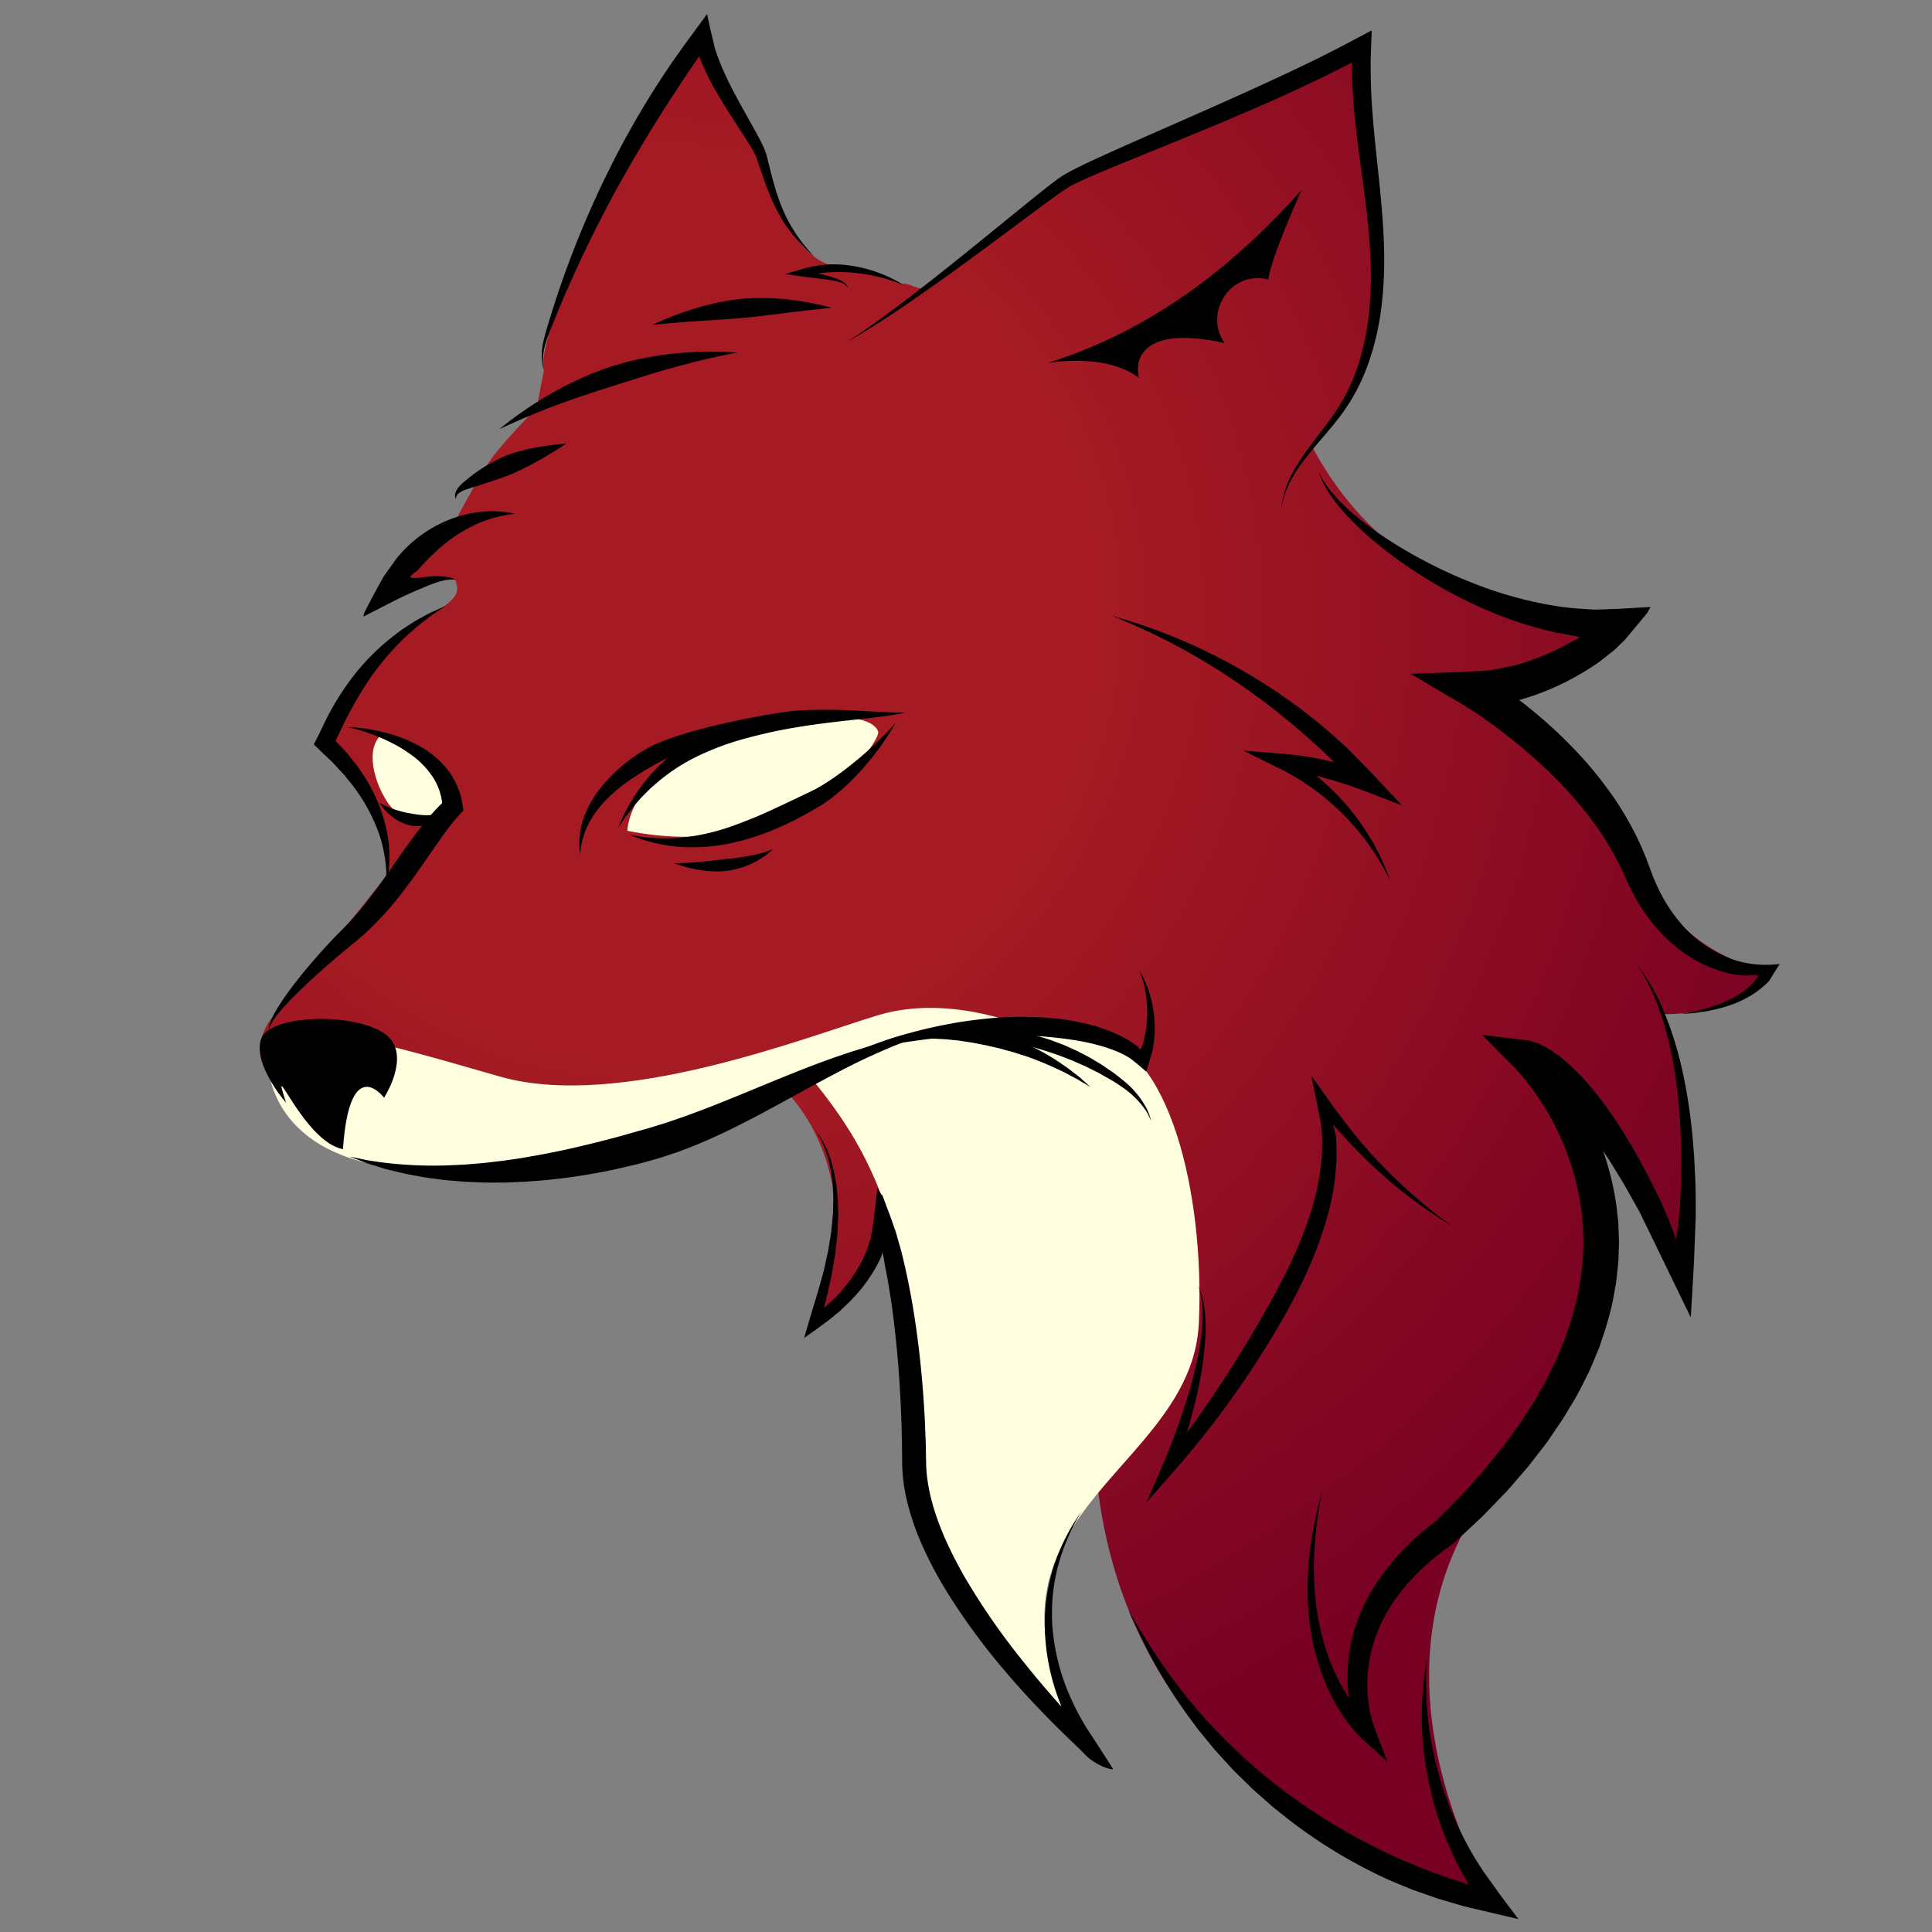 <svg viewBox="0 0 1000 1000" xmlns="http://www.w3.org/2000/svg" xmlns:xlink="http://www.w3.org/1999/xlink"><rect x="0" y="0" width="1000" height="1000" fill="#808080" stroke="none"/><radialGradient id="a" cx="337.94" cy="316.76" gradientUnits="userSpaceOnUse" r="641.33"><stop offset=".36" stop-color="#a61b23"/><stop offset="1" stop-color="#770023"/></radialGradient><path d="m169.18 384.41s26.75 19 31.08 68.53c-11.59 14.87-56.17 69.94-56.17 69.94s-18 16.81-4.54 34.27 70.81 53.2 101.94 52.76c75.2-1.07 164.4-45.92 164.4-45.92s47.33 42.3 16.11 121.54c32.63-31.61 42.73-52.17 42.73-52.17s4.82 137.81 15.3 149.38 74.17 109.12 74.17 109.12-51.81-94.5 12.21-140c2.59 22.51 4.68 179.61 207.59 232.61-14.5-22.25-69.34-129.88 0-216.62s47.19-173.06 47.19-173.06l-30.42-48.27s68 65.27 81.94 115.84c6.77-90-11.95-137.53-11.95-137.53s36.15 2.17 57.24-22.13c-24.87-3.8-53.49-19.25-72.51-58.81s-98.61-93.5-98.61-93.5 31.79 15.81 92.39-27.91c0 0-107.42 6.3-159.59-90.33 15.9-20.54 39-56.63 34.22-104.66s-7.84-103.49-7.84-103.49l-152.35 69.35s-42.46 33.6-73.88 55.23c-3.9 2.69-9-2.73-13.23-1.57-14.78-8.14-33.35-5-45.07-14.08-21.45-16-26.12-52-26.12-52l-34.56-56.93s-48.31 80.32-57 99.11c-27.42 59.34-22.32 68.52-22.32 68.52l-3.74 19.42s-18.14 18.53-24.36 27.61c-5.82 8.49-20.51 35.82-20.51 35.82l-32.3 34.17s32.67-12.77 35.2-8c5.05 12.85-14 13.43-38.26 38.89-11.34 11.9-28.38 44.87-28.38 44.87z" fill="url(#a)"/><path d="m565.46 535.48c40 5.76 58.14 82.93 55.06 149.36-3.67 79.13-129.86 99.43-57.71 218.85-29.08-23.52-54.91-58.59-87.1-127.45 3.06-146.42-30.71-187.54-60.71-224.24 15.07-17.39 133.36-19 150.46-16.52z" fill="#ffffe0"/><path d="m139.08 542.55c3.59-19 57.56-3.23 119.38 14.6s157.91-20.15 196.09-31.69 78.85 7.07 78.85 7.07-43.4-10.89-111.88 24.63-139.36 54.79-213.82 47.66c-64.65-6.2-71.27-48.26-68.62-62.27z" fill="#ffffe0"/><path d="m589.6 502.06.48.85c.3.57.82 1.37 1.34 2.48a56.25 56.25 0 0 1 3.85 9.75 59.67 59.67 0 0 1  2.4 15.65 61.55 61.55 0 0 1 -.56 9.53c0 .42-.12.83-.19 1.24l-.31 1.63c-.25 1.27-.61 2.49-1 3.75s-.71 2.55-1.13 3.87l-.62 2a6.29 6.29 0 0 1 -.68 1.77c-1.28-1.08-2.54-2.24-3.94-3.38s-2.85-2.36-4.35-3.47c-.58-.36-.63-.38-.88-.53l-.63-.37c-.43-.24-.83-.5-1.28-.72l-2.68-1.32a76.09 76.09 0 0 0 -11.73-4c-2-.57-4.12-1-6.18-1.45s-4.17-.8-6.26-1.1c-4.17-.67-8.34-1.13-12.39-1.5a286.35 286.35 0 0 0 -33.67-1c-5.8.18-11.58.48-17.18.94s-11 1-16.1 1.73c-10.17 1.32-19 3-25.2 4.4l-4.19.94-3.12.77-2.64.64 2.5-1 3-1.23 4-1.55a237.52 237.52 0 0 1 24.7-7.78c5-1.32 10.49-2.5 16.14-3.58s11.55-1.91 17.51-2.56a180.82 180.82 0 0 1 35.14-.54 125.8 125.8 0 0 1  13.25 1.82c2.23.4 4.46 1 6.7 1.5s4.46 1.22 6.65 2a74.16 74.16 0 0 1 12.74 5.59l3 1.82c.49.3.95.67 1.42 1l .7.5c.2.15.58.41.45.34.41.42.9.95 1.44 1.62.14.24.17 0 .24-.06l.19-.33a8 8 0 0 0  .38-.75c.13-.27.26-.56.38-.87l.09-.23c0-.07.1-.34.15-.5.11-.37.23-.73.31-1.1a60.36 60.36 0 0 0 1.36-23.65 59.36 59.36 0 0 0 -2.27-10c-.34-1.17-.71-2-.92-2.65z"/><path d="m226.45 398.53 4.4 12.27-4.85 11.48s-6.5 2.32-18.1-.38c-8.22-1.92-22.33-31.38-10.5-41.55 16.6 4.06 25.04 10.22 29.05 18.18z" fill="#ffffe0"/><path d="m324.71 430s .44-35.79 61.9-51.28 67.26-2.17 67.94 0c1.58 5.01-41.86 69.08-129.84 51.28z" fill="#ffffe0"/><path d="m293.17 229.58s-4 2.68-9.55 6a166.16 166.16 0 0 1 -18.94 9.85c-6.3 2.6-14.22 4.93-20.56 7l-2.3.75a19.29 19.29 0 0 0 -1.92.7 9 9 0 0 0 -2.79 1.76 3.51 3.51 0 0 0 -1.05 1.92 4 4 0 0 0  0 .85 4.1 4.1 0 0 1 -.38-.86 4.25 4.25 0 0 1  .14-2.69 10.3 10.3 0 0 1  2.26-3.5 19.3 19.3 0 0 1  1.79-1.68l1.91-1.59a82 82 0 0 1 19.14-11.85c6.54-2.73 14.66-4.41 21.09-5.37s11.16-1.29 11.16-1.29z"/><path d="m381.63 182.44-6.08 1.23c-1.91.34-4.19.9-6.76 1.46s-5.43 1.25-8.47 2-6.28 1.65-9.63 2.49c-1.67.44-3.36 1-5.07 1.44s-3.44.94-5.16 1.49l-5.19 1.56c-1.73.51-3.44 1.1-5.15 1.62-3.43 1-6.75 2.18-10 3.15-12.87 4-28.45 9.12-40.62 14.08-6.09 2.44-11.35 4.74-15.09 6.43l-6 2.74 5.17-4.06c3.28-2.5 8-5.9 13.62-9.5 11.22-7.26 26.49-14.91 39.89-19.11 3.36-1 6.86-2.06 10.48-2.86 1.81-.41 3.62-.86 5.46-1.2l5.51-1c1.83-.34 3.67-.55 5.49-.8s3.6-.49 5.37-.65c3.55-.29 6.94-.65 10.15-.74s6.17-.26 8.84-.21 5 0 7 .11z"/><path d="m430.53 159.3-4.46.47c-1.39.12-3.07.33-5 .53s-4 .44-6.23.7c-9 1-20.24 2.63-29.87 3.52s-21.39 1.4-30.81 2.17c-4.71.37-8.83.74-11.77 1l-4.71.45 4.33-1.95c2.73-1.18 6.59-2.77 11.13-4.36 9.06-3.23 20.91-6.29 30.93-7.18a129.62 129.62 0 0 1 30.93 1.35c2.27.36 4.39.72 6.27 1.12s3.54.71 4.92 1.06z"/><path d="m673.68 98.35c-37.07 41.65-79.68 73.29-131.49 89.58 0 0 29.88-5.68 47.43 7.73-2-6.19-2.2-28.34 44.25-18.1-11-15.56 3-37.87 22.58-32.91 1.55-11.73 17.23-46.3 17.23-46.3z"/><path d="m663.23 263.34.22-1.79c.08-.59.15-1.32.29-2.18l.65-3c .26-1.11.7-2.31 1.1-3.65s1-2.73 1.69-4.24a78.78 78.78 0 0 1 5.46-9.83c2.28-3.51 5-7.22 8-11.17s6.31-8.14 9.51-12.73c.82-1.13 1.57-2.33 2.37-3.53s1.48-2.47 2.23-3.73l1.12-1.9 1-2c .65-1.35 1.42-2.67 2-4.09a105.19 105.19 0 0 0 6.3-18.1 138.54 138.54 0 0 0  3.53-20.24 191.61 191.61 0 0 0  .82-21.68c-.2-14.79-2.05-30.09-4.13-45.62s-4.35-31.35-5.27-47.22q-.35-5.95-.41-11.89v-2.42s0 0 0 0v0h0l-.16.09-1.25.69-.61.33-.3.16-1 .53-10.09 5.02c-26.73 13.13-57 25.66-86.95 37.83l-22.35 9.12c-3.68 1.52-7.34 3.05-10.93 4.61-1.82.76-3.58 1.57-5.34 2.37-.88.4-1.77.79-2.63 1.2l-2.52 1.26-1.26.63c-.42.21-.76.46-1.14.68-.75.46-1.49.89-2.28 1.46-1.56 1.07-3.11 2.12-4.65 3.25-3.09 2.2-6.13 4.46-9.14 6.68l-17.53 13.06c-11.37 8.47-22.06 16.32-31.76 23.24s-18.41 12.91-25.71 17.8-13.29 8.57-17.42 11l-6.42 3.75 6.19-4.11c4-2.7 9.71-6.74 16.76-11.95s15.41-11.63 24.72-19 19.61-15.7 30.6-24.65l17-13.81c2.94-2.35 5.89-4.73 8.95-7.1 1.5-1.2 3.09-2.37 4.68-3.55.76-.59 1.67-1.18 2.56-1.77.44-.28.89-.61 1.33-.86l1.33-.73 2.67-1.45c.89-.47 1.78-.89 2.67-1.34 1.79-.89 3.58-1.79 5.38-2.62 3.6-1.72 7.23-3.38 10.89-5 7.31-3.31 14.69-6.57 22.09-9.83 29.6-13 59.47-26.07 85.83-39l9.93-5 16.94-8.94 1.11-.59c.07-.06.06 0 .05.08v.54.71l-.12 2.88-.19 5.72c0 1.89-.18 3.86-.17 5.77v3.34q0 5.68.21 11.45c.61 15.37 2.48 31 4.1 46.7s3 31.37 2.61 46.63a191.69 191.69 0 0 1 -1.76 22.36 140.89 140.89 0 0 1 -4.63 20.82 108 108 0 0 1 -7.45 18.53c-.69 1.44-1.54 2.78-2.29 4.15l-1.15 2-1.26 1.92c-.85 1.26-1.63 2.55-2.51 3.74s-1.72 2.39-2.61 3.5c-3.51 4.52-7 8.54-10.24 12.32s-6.12 7.28-8.56 10.61a78.68 78.68 0 0 0 -5.91 9.35c-.72 1.45-1.37 2.81-1.91 4.08s-1 2.45-1.3 3.54l-.82 2.89c-.2.84-.3 1.57-.42 2.15z"/><path d="m421.52 132.92-2.24-2c-.74-.65-1.61-1.5-2.62-2.5s-2.14-2.18-3.4-3.53a76.06 76.06 0 0 1 -8-10.54 91 91 0 0 1 -7.57-15.35c-1.17-2.89-2.23-5.93-3.33-9.06l-1.62-4.78-.81-2.44c-.14-.39-.27-.86-.41-1.19l-.43-1a43.39 43.39 0 0 0 -2.35-4.33c-.86-1.48-1.85-3-2.8-4.49l-6-9.28c-4.09-6.33-8.26-12.93-12-20a117.18 117.18 0 0 1 -5.11-10.95l-.57-1.42-.14-.36-.07-.18c0-.07-.05-.13 0-.08s0 .05 0 0l0 0-.11-.18a1.15 1.15 0 0 0 -.15-.19c-.12.19-.25.47-.33.62l-.06.12v.05 0l-.23.34-2.17 3.16-4.1 6-3.9 5.95c-9.34 14.06-19.1 29.94-28.19 46s-17.33 32.5-24.15 47.26c-1.73 3.68-3.27 7.3-4.83 10.73s-2.9 6.79-4.25 9.93-2.5 6.15-3.65 8.93-2.15 5.35-2.93 7.73a33.07 33.07 0 0 0 -2 11.48 21.36 21.36 0 0 0  .34 3.14l.23 1.08-.33-1.05a21.25 21.25 0 0 1 -.66-3.13 33.47 33.47 0 0 1  1-11.93c.58-2.49 1.36-5.2 2.25-8.07s1.82-6 2.87-9.26 2.2-6.72 3.44-10.31 2.55-7.33 4-11.16a508 508 0 0 1 21.34-49.27 458 458 0 0 1  27.31-47.58l4-6c1.38-2 2.82-4 4.25-6.07l2.18-3.08 4.09-5.61 8.66-11.78c.89 3.95 1.63 7.86 2.65 11.76l1.38 5.83c.06.25.12.48.19.7l.1.34.14.39.26.75.46 1.31c1.2 3.49 2.72 7 4.27 10.39 3.16 6.86 6.84 13.54 10.48 20.06l5.42 9.7c.87 1.64 1.76 3.2 2.57 4.87a46.87 46.87 0 0 1 2.3 5.15l.48 1.44c.15.48.22.85.34 1.28l.61 2.48 1.22 4.85c.83 3.16 1.63 6.23 2.52 9.13a91.54 91.54 0 0 0 6 15.42 77.07 77.07 0 0 0  6.8 11c1.1 1.44 2.07 2.74 3 3.81s1.67 2 2.34 2.74z"/><path d="m463.47 374.26-1 1.73c-.63 1.13-1.61 2.73-2.89 4.72a143.52 143.52 0 0 1 -11.45 15.29c-2.52 3-5.34 6-8.45 9a101.25 101.25 0 0 1 -10.23 8.8l-2.87 2-3 1.89-5.82 3.33c-2 1.06-3.91 2.11-5.85 3.12s-3.9 1.93-5.82 2.84a131.7 131.7 0 0 1 -25.82 9.02 96.2 96.2 0 0 1 -26.79 2.43 83.92 83.92 0 0 1 -19.92-3.57 32.36 32.36 0 0 1 -3.18-1.07l-2.34-.87-2-.74 2.08.33 2.45.39c1 .15 2 .37 3.28.44a93.22 93.22 0 0 0 19.51.14 110.65 110.65 0 0 0  24.64-5.55 239.05 239.05 0 0 0  23.91-9.87l11.48-5.4 5.93-2.83 2.77-1.4 2.74-1.54a124.66 124.66 0 0 0 10.46-7c3.33-2.45 6.47-5 9.34-7.39 5.78-4.85 10.5-9.43 13.77-12.77 1.63-1.68 2.91-3 3.75-4z"/><path d="m719.44 455.64-.82-1.61c-.56-1-1.26-2.63-2.39-4.56a121.57 121.57 0 0 0 -10.13-15.47 127.82 127.82 0 0 0 -18.27-19.32 124 124 0 0 0 -26.08-17.15l-18.21-9 20.46 1.64a170.56 170.56 0 0 1 22.24 3.33c5.13 1.19 3.72.79 4.12.82.08 0 0-.1 0-.16a1.06 1.06 0 0 0 -.23-.15h0l-.43-.41-2.12-2-4.28-4.1-4.46-4c-3-2.76-6.1-5.35-9.2-8-1.53-1.37-3.17-2.61-4.76-3.92s-3.17-2.62-4.8-3.88a359.29 359.29 0 0 0 -39-26.66 326.94 326.94 0 0 0 -32.15-16.6c-4.1-1.91-7.45-3.25-9.74-4.21l-3.54-1.48 3.68 1.08c2.38.71 5.87 1.69 10.16 3.18a285.13 285.13 0 0 1 33.9 13.67 301.31 301.31 0 0 1  41.69 24.32c1.74 1.19 3.42 2.48 5.14 3.71s3.44 2.46 5.08 3.79c3.31 2.62 6.65 5.17 9.79 7.91l4.72 4 4.51 4.13 2.22 2 .65.6 1 1 2 2 7.83 8c2.94 3 5.79 6.09 8.75 9.23l8.78 9.42-11.93-4.56-6.07-2.33-3-1.15c-1-.39-1.9-.69-2.85-1-1.87-.68-3.78-1.39-5.5-1.92s-3.56-1.19-5.18-1.63l-4.29-1.2c-.86-.24-1.72-.49-2.59-.71a189.75 189.75 0 0 0 -21-4.36l2.26-7.3a120.84 120.84 0 0 1 26.09 20.13 123.1 123.1 0 0 1  16.94 21.64 114.84 114.84 0 0 1  8.57 16.72c.91 2 1.43 3.72 1.86 4.82z"/><path d="m684.58 770.83-.47 2.47c-.29 1.63-.83 4-1.32 7.18a198.05 198.05 0 0 0 -2.66 27.23 162.63 162.63 0 0 0  .69 19.23 133.84 133.84 0 0 0  4 22 111.43 111.43 0 0 0  9.28 23.15 90.76 90.76 0 0 0  7.19 11.18c1.35 1.8 2.8 3.55 4.32 5.24.76.84 1.54 1.66 2.35 2.45.4.39.8.78 1.21 1.15l.61.54.29.25.24.19-6.69 5.18c-.38-.8-.63-1.39-.9-2.06s-.51-1.3-.76-2c-.48-1.31-.9-2.63-1.31-4a78.76 78.76 0 0 1 -1.92-8.17 80.39 80.39 0 0 1 -1.23-17.18 86 86 0 0 1  8.92-34.86 98.57 98.57 0 0 1  9.78-15.91c1.83-2.56 3.88-4.93 5.91-7.35 1-1.19 2.13-2.31 3.2-3.47l1.62-1.73 1.69-1.65 3.41-3.3 3.56-3.13c2.35-2.14 4.89-4 7.37-6l .47-.37h.05l0 0 0 0 0 0 .57-.58 1.58-1.59 3.16-3.19 6.34-6.4c1.08-1 2.07-2.17 3.08-3.29l3-3.35 6-6.7c2-2.27 3.81-4.65 5.72-7s3.84-4.63 5.65-7l5.28-7.27 2.64-3.62c.88-1.21 1.63-2.5 2.45-3.74l4.82-7.5c.84-1.23 1.51-2.55 2.24-3.83l2.16-3.86c3-5.06 5.34-10.43 7.92-15.63 1.14-2.66 2.16-5.35 3.25-8 .51-1.34 1.13-2.64 1.55-4l1.32-4.06a158.4 158.4 0 0 0 4.45-16.25l1.45-8.16a18.13 18.13 0 0 0  .28-2l .21-2 .43-4.06c.31-2.15.27-4.32.38-6.5s.25-4.37.1-6.57l-.21-6.63-.65-6.67a132.62 132.62 0 0 0 -6.08-26.65 140.24 140.24 0 0 0 -11.79-25.66 137.92 137.92 0 0 0 -7.92-12c-.69-1-1.44-1.92-2.18-2.87s-1.49-1.87-2.25-2.79-1.54-1.8-2.32-2.7-1.64-1.79-2.23-2.39l-16.76-16.91 23.12 2.78c.42 0 .94.13 1.26.2l.73.18c.46.12 1 .25 1.39.39l2.38.78c.71.31 1.38.64 2.07 1a20 20 0 0 1 2 1c1.22.73 2.5 1.44 3.65 2.22l3.34 2.4a17.3 17.3 0 0 1 1.59 1.25l1.52 1.29c1 .87 2.06 1.7 3 2.6 1.84 1.83 3.74 3.63 5.52 5.49l5.07 5.73c1.63 1.94 3.12 4 4.68 5.92l2.3 3 2.12 3.06 4.22 6.11c2.64 4.15 5.18 8.32 7.72 12.47l7 12.64c2.18 4.25 4.27 8.51 6.38 12.72l1.57 3.16c.05.11.16.31.17.35l.08.19.16.38.33.78 1.35 3.2c2.13 4.82 3.22 8 5 12.49l.64 1.65.08.21s.07.21.06.11v-.28l.09-.57.37-2.4c.24-1.67.55-3.47.72-5.41l.63-6.19.11-1.7.13-2.93.25-6c .23-3.94.15-7.81.22-11.62l.05-5.66-.14-5.54a276.37 276.37 0 0 0 -3.46-39.84 178.53 178.53 0 0 0 -7.5-30 106.9 106.9 0 0 0 -8.2-18.26c-1.1-2.05-2.12-3.51-2.76-4.53l-1-1.54 1.09 1.46c.71 1 1.84 2.37 3.08 4.34a106.29 106.29 0 0 1 9.52 17.83 177.73 177.73 0 0 1  9.59 29.93 273.57 273.57 0 0 1  6 40.26l.47 5.63.28 5.75c.16 3.87.46 7.81.46 11.82l.09 6.06v3.15 4.41l-.7 18.23c-.2 6.3-.66 12.84-1 19.61l-.62 10.31-.16 2.63-.08 1.32v.17c0 .06 0-.06-.05-.07l-.12-.25-.25-.51-2-4.1-17.09-35.26-4.64-9.49-1.16-2.41-.58-1.21-.26-.56c-.11-.23-.15-.28-.23-.43l-1.67-3c-2.24-4-4.45-8-6.74-12l-7.25-11.85c-2.58-3.84-5.17-7.71-7.81-11.52l-4.17-5.55-2.13-2.87-2.22-2.64c-1.49-1.74-2.93-3.55-4.47-5.24l-4.7-4.93c-1.61-1.56-3.28-3-4.91-4.55-.83-.73-1.7-1.36-2.54-2l-1.27-1a11.42 11.42 0 0 0 -1.29-.94l-2.6-1.74c-.87-.55-1.73-1-2.59-1.46a9.36 9.36 0 0 0 -1.25-.6l-1.22-.54q-.54-.16-1.06-.35a2.4 2.4 0 0 0 -.35-.08h-.15a2.24 2.24 0 0 0  .37.05l6.36-14.13c1.26 1.19 2.14 2.1 3.14 3.14s1.91 2 2.79 3.07 1.81 2.06 2.67 3.12 1.75 2.09 2.56 3.18a150.82 150.82 0 0 1 9.27 13.25 152.94 152.94 0 0 1  13.93 28.61 145.38 145.38 0 0 1  7.36 30.34l.8 7.64.29 7.6c.16 2.52 0 5-.09 7.53s-.09 5-.43 7.43l-.5 4.63-.25 2.32a22.9 22.9 0 0 1 -.32 2.31l-1.67 9.2a168.07 168.07 0 0 1 -5.15 18.22l-1.51 4.54c-.5 1.51-1.19 2.94-1.78 4.42-1.24 2.93-2.43 5.89-3.74 8.8-2.9 5.66-5.58 11.5-9 16.91l-2.48 4.11c-.83 1.37-1.59 2.78-2.52 4.08l-5.35 7.92c-.91 1.31-1.77 2.67-2.73 3.93l-2.92 3.78-5.84 7.56c-2 2.47-4.13 4.82-6.19 7.22s-4.12 4.82-6.27 7.13l-6.57 6.8-3.28 3.39c-1.09 1.13-2.17 2.27-3.33 3.31l-6.84 6.39-3.41 3.18-1.7 1.59-1.08 1-1.33 1c-2.32 1.73-4.74 3.35-6.94 5.2l-3.36 2.7-3.2 2.84-1.59 1.42-1.55 1.46c-1 1-2 2-3 3-1.89 2.07-3.83 4.09-5.54 6.27a87.29 87.29 0 0 0 -9.24 13.52 75.53 75.53 0 0 0 -9.22 29.84 71.17 71.17 0 0 0  .24 15.12 70.24 70.24 0 0 0  1.27 7.27c.29 1.18.59 2.35.93 3.49.17.57.35 1.13.54 1.68s.4 1.13.54 1.49l6.59 17.26-13.28-12.08-.46-.41-.37-.35-.72-.72c-.47-.48-.92-1-1.36-1.45-.88-1-1.71-2-2.51-2.94q-2.39-3-4.44-6.06a97.1 97.1 0 0 1 -7.06-12.53 116.06 116.06 0 0 1 -8.31-25 136.23 136.23 0 0 1 -2.72-23 162.35 162.35 0 0 1  .61-19.65 193.16 193.16 0 0 1  4.62-27.22c.73-3.11 1.45-5.47 1.86-7.08z"/><path d="m870.3 524.83 3-.58c1-.2 2.23-.41 3.69-.71l5-1.26c1-.22 1.92-.59 3-.91s2.13-.65 3.26-1.07l3.49-1.36c1.22-.45 2.42-1.1 3.69-1.67.63-.3 1.29-.59 1.91-1l1.64-.93a16.53 16.53 0 0 0 1.6-1l1.58-1a32.5 32.5 0 0 0 5.61-5 20.27 20.27 0 0 0  1.84-2.61c.14-.25.29-.5.41-.77l.09-.2v-.1s-.09 0-.13 0l-.58.06c-.78.07-1.56.12-2.34.15a45.9 45.9 0 0 1 -6.59-.19c-1.1-.09-2.18-.23-3.21-.39-.53-.07-1-.17-1.54-.27l-.58-.13c-.22-.05-.44-.09-.66-.16l-1.31-.36a68.37 68.37 0 0 1 -21-9.76 71.59 71.59 0 0 1 -9.7-7.94 91 91 0 0 1 -15.92-20.89c-1.14-1.95-2.1-4-3.17-6l-2.81-6.14c-1.69-3.74-3.49-7.48-5.56-11.12-8.14-14.64-19.24-28.22-31.56-40.37-6.17-6.07-12.65-11.8-19.29-17.16-1.66-1.33-3.32-2.66-5-3.95-.84-.64-1.67-1.3-2.52-1.92l-1.26-.95-1.26-.95-1.32-1-5.32-3.8-5.48-3.66-6-3.76-6.45-3.78-19.43-11.44 27.35-1 13.3-.77 10.59-2.01.66-.13h.16.08.15l.61-.17 1.23-.35 2.47-.69c1.65-.47 3.27-1.07 4.92-1.6 3.27-1.15 6.54-2.41 9.76-3.84 1.63-.66 3.2-1.48 4.8-2.23s3.14-1.6 4.71-2.43c.78-.42 1.57-.82 2.32-1.28l.57-.34.24-.14h0 .11c.19-.06.4-.16.63-.26a11.45 11.45 0 0 0 1.64-.93 10.47 10.47 0 0 0  1-.74l.13-.11s.1-.08.05-.07h-.14l-.31-.05c-.34-.05-.74-.14-1.23-.24l-.78-.17-1.28-.26c-.58-.11-.55-.12-2.42-.46l-4.33-.79c-1.44-.26-2.84-.62-4.26-.93s-2.83-.61-4.21-1a203.32 203.32 0 0 1 -31.41-11 243.22 243.22 0 0 1 -49.4-29.33c-13.18-10.2-22.84-20.18-28.37-28a51.25 51.25 0 0 1 -5.53-9.59c-.13-.29-.26-.56-.36-.82l-.25-.75-.38-1.16-.31-.94.42.9.51 1.1.32.7c.13.25.29.5.45.77a51.35 51.35 0 0 0 6.41 8.78c6.17 7.07 16.57 15.81 30.29 24.49a251.16 251.16 0 0 0 50.08 24.12 204 204 0 0 0  30.32 7.94c1.31.28 2.63.44 3.95.66s2.64.44 4 .59c2.89.3 4.4.61 10 .91l3.56.23 1.79.12h.46.54 1.08l8.74-.3 2.21-.08 2.37-.14 4.77-.27 9.44-.56-1.19 2.11-.63 1.08a1.92 1.92 0 0 1 -.2.3l-.32.35-.69.84-5.33 6.43c-1.73 2.07-3.4 4.06-5.18 6.13l-3.27 3.16a33 33 0 0 1 -3.53 3.16l-4 3.14-2 1.57-2.25 1.57-3.87 2.49c-.84.57-1.71 1.07-2.58 1.58-1.74 1-3.46 2.08-5.24 3s-3.53 1.92-5.35 2.75c-3.59 1.76-7.26 3.34-11 4.77-1.88.67-3.72 1.41-5.62 2l-5.29 1.64-.44.17a.07.07 0 0 0 0 .05s0 0 .07.05h.05a0 0 0 0 0 0 0h0 .05l1.34 1c .9.68 1.77 1.4 2.66 2.1 1.78 1.41 3.53 2.86 5.27 4.33a241.36 241.36 0 0 1 20.14 19 206.37 206.37 0 0 1  17.84 21.72 162.6 162.6 0 0 1  14.22 24.25c2 4.17 3.75 8.45 5.32 12.74l2.16 5.79c.82 1.84 1.54 3.73 2.41 5.51a82.2 82.2 0 0 0 12.39 19.34 62.64 62.64 0 0 0  25.29 17.84l1.13.43c.19.08.38.13.57.2l.65.21a34.34 34.34 0 0 0 3.37.93l1.68.4c.55.14 1.17.2 1.74.3l1.73.27a55.29 55.29 0 0 0 14.72.09s-4.85 7.7-5.5 8.83a47.08 47.08 0 0 1 -9.56 7.6l-2.55 1.41-1.23.67-1.25.58-2.43 1.07c-.69.32-1.4.55-2.09.8-1.39.46-2.68 1-4 1.34l-3.72 1c-1.19.3-2.34.5-3.43.74s-2.11.47-3.09.6l-5.18.72c-1.5.14-2.76.21-3.77.3z"/><path d="m478.77 535.48-3.69 1.27-4.36 1.49c-1.7.59-3.62 1.4-5.76 2.22a338.11 338.11 0 0 0 -33.47 15.69c-13.23 6.91-28 15.39-43.57 23.48-7.8 4-15.81 8-24 11.44-4 1.79-8.2 3.35-12.29 4.89-2 .79-4.14 1.41-6.18 2.1s-4.11 1.37-6.11 1.91c-4 1.15-8.14 2.3-12.38 3.3s-8.58 2-13 2.9c-8.82 1.71-17.88 3.22-27 4.17-4.53.56-9.09.86-13.6 1.2-2.25.2-4.51.22-6.74.33s-4.45.22-6.66.21c-4.42 0-8.74.1-13-.15l-6.26-.26c-2.06-.14-4.09-.33-6.08-.5s-3.95-.29-5.86-.56l-5.63-.75c-3.67-.42-7.15-1.18-10.44-1.76s-6.35-1.4-9.2-2.07c-1.42-.36-2.79-.66-4.09-1l-3.7-1.14c-2.34-.75-4.46-1.33-6.27-2l-4.6-1.75-3.85-1.48 4.05.81 4.78 1c1.87.36 4.05.6 6.44 1a212.08 212.08 0 0 0 38.57 1.59l5.88-.28 6-.5c4.07-.26 8.22-.87 12.43-1.32 2.11-.23 4.22-.6 6.35-.9s4.27-.57 6.41-1c4.28-.76 8.61-1.45 12.91-2.37 8.63-1.65 17.22-3.73 25.6-5.8 4.18-1.11 8.32-2.13 12.36-3.29s8-2.25 11.87-3.35c2-.52 3.82-1.16 5.75-1.75s3.87-1.14 5.81-1.83c3.88-1.34 7.84-2.64 11.8-4.15 7.94-2.88 16-6.14 24-9.4 16-6.57 31.8-13.27 46.09-18.4l5.26-1.88 5.11-1.7c3.31-1.14 6.55-2.07 9.59-3s5.94-1.64 8.63-2.33l3.88-1 3.59-.75c2.28-.46 4.31-.93 6.11-1.23l4.59-.71z"/><path d="m235.57 300-.74-.06a6.78 6.78 0 0 0 -.89 0 9.81 9.81 0 0 0 -1.2.05 31.12 31.12 0 0 0 -7.3 1.67c-1.49.49-3.09 1.12-4.79 1.82q-1.27.53-2.6 1.13c-1.33.53-2.79 1.14-4.34 1.82-3.12 1.37-6.62 3-11 5.24l-14.65 7.51.19-.7.14-.59.11-.52a1.14 1.14 0 0 1  .06-.25l.25-.5 2.13-4.14 2.32-4.4 2.38-4.37 2.49-4.49a23.06 23.06 0 0 1 1.55-2.35l1.69-2.39 3.41-4.77c.29-.4.55-.79.87-1.19l.73-.83 1.07-1.19a66.3 66.3 0 0 1 17.09-13.71 65 65 0 0 1  20.06-7.25 55.07 55.07 0 0 1  15.89-.63 36.56 36.56 0 0 1  4.52.69l1.6.32-1.62.21a41.69 41.69 0 0 0 -4.41.7 62.42 62.42 0 0 0 -14.17 4.59 77.19 77.19 0 0 0 -16.12 10 110.75 110.75 0 0 0 -13.66 13.26l-.94 1-.27.29h-.11a1.71 1.71 0 0 0 -.58.29 9 9 0 0 0 -1.24 1c-.27.25-.57.55-.91.9l-.13.13v.05.08a.58.58 0 0 0 0 .16c0 .43.78.61 2.57.58.45 0 .93 0 1.51-.05 1-.16 2-.3 3-.42 1.94-.23 3.76-.38 5.44-.42a29.3 29.3 0 0 1 8 .7 9.92 9.92 0 0 1  1.21.36 6.75 6.75 0 0 1  .86.33z"/><path d="m620 665.17.79 1.8c.12.3.29.62.42 1l .41 1.24.48 1.46.41 1.7c1.2 4.8 1.86 12 1.3 20.89a185.1 185.1 0 0 1 -4.81 30.86 318.38 318.38 0 0 1 -11.11 36.88l-5.65-3.4c9.68-12.37 19.6-26.08 29-40.25s18.19-28.81 26-42.82c8.35-15 16.64-31.67 21.89-49.28a124 124 0 0 0 5-26.7c.16-2.23.15-4.44.24-6.65a15.19 15.19 0 0 0 0-1.65l-.11-2.19c-.06-1-.09-1.91-.16-2.89l-.36-3.05c-.07-.52-.09-1-.2-1.54l-.34-1.73-.68-3.42-1.31-6.65-.32-1.62-.31-1.48-.61-2.91-1.19-5.65.85.92 1.29 1.82 2.54 3.57 5 7c3.31 4.7 6.38 8.64 9.32 12.51l3.15 3.94c.94 1.18 1.91 2.31 2.85 3.45s1.89 2.25 2.84 3.33 1.87 2.17 2.83 3.21a259.22 259.22 0 0 0 21.23 21c6.38 5.62 11.78 9.89 15.58 12.74 1.88 1.45 3.4 2.5 4.4 3.25l1.54 1.12-1.62-1c-1.06-.67-2.66-1.59-4.65-2.9-4-2.55-9.75-6.41-16.57-11.61a246 246 0 0 1 -22.87-19.82c-1-1-2-2-3.07-3.08s-2.08-2.1-3.1-3.2-2.09-2.19-3.11-3.33l-1.55-1.72-.78-.87-.29-.32-.18-.19c-1-1.07-1.89-2-2.66-2.9-.39-.43-.75-.83-1.08-1.22l-.47-.55-.22-.26.15.56c.26 1 .55 1.9.74 2.75s.36 1.63.49 2.33l.16 1v .13.06.15l.08.89a17.36 17.36 0 0 1  .11 1.78c0 2.37.15 4.77.09 7.17a125.81 125.81 0 0 1 -4.2 28.72c-4.91 18.84-13.2 36.39-21.75 51.74a469.24 469.24 0 0 1 -27.26 43.06 495.26 495.26 0 0 1 -31.22 39.45l-13.95 15.88 8.3-19.28a347.65 347.65 0 0 0 13-35.45 192.31 192.31 0 0 0  6.87-29.92c1.19-8.64 1.1-15.75.32-20.56l-.27-1.7-.35-1.47-.3-1.27c-.1-.38-.24-.72-.33-1z"/><path d="m138.07 533.8c12.45-9.47 50.57-8.28 62.54 2.45s-1.82 31.93-1.82 31.93-17.79-23.87-21.28 26.61c-20.38-3.67-38.43-51.86-29.44-24-12.51-14.79-17.75-31.1-10-36.99z"/><path d="m595.84 580.3-.72-1.71c-.26-.54-.59-1.2-1-2s-.91-1.59-1.54-2.48a46.8 46.8 0 0 0 -12.52-11.95c-1.44-1-3-2-4.57-2.95s-3.31-1.86-5-2.83c-.86-.47-1.7-1-2.58-1.43l-2.69-1.33c-1.8-.89-3.59-1.83-5.48-2.61l-2.8-1.23c-.93-.41-1.86-.84-2.82-1.19l-5.68-2.21-5.68-1.94c-1.87-.65-3.76-1.13-5.58-1.71a180.93 180.93 0 0 0 -23.87-5.3 154.65 154.65 0 0 0 -24.07-1.63h-2.73-1.33l-1.3.08-4.93.3c-3.11.24-5.86.62-8.17.85l-7.31 1.17 7.12-2.11c2.27-.51 5-1.23 8.1-1.83l4.94-.86 1.31-.22 1.35-.16 2.77-.32a130.36 130.36 0 0 1 24.83-.46 126.64 126.64 0 0 1  25 4.55c1.9.6 3.87 1.12 5.81 1.85l5.86 2.21 5.8 2.59c1 .42 1.91.92 2.86 1.41l2.82 1.47c1.89.94 3.68 2.06 5.46 3.13l2.65 1.6c.87.55 1.69 1.14 2.53 1.71 1.65 1.16 3.31 2.22 4.85 3.4s3 2.34 4.41 3.53a46 46 0 0 1 11.46 13.89c.52 1 .89 1.92 1.22 2.73s.54 1.53.72 2.1z"/><path d="m564.37 562.62-4.75-2.81c-.75-.43-1.53-1-2.45-1.43l-2.92-1.55-3.25-1.75-3.65-1.72a163.28 163.28 0 0 0 -16.87-6.86l-4.57-1.43c-.76-.23-1.51-.51-2.28-.71l-2.3-.61c-1.53-.4-3-.85-4.52-1.23l-4.44-1c-.73-.17-1.45-.36-2.2-.52l-2.27-.43-4.65-.92c-3.17-.42-6.4-1.07-9.67-1.31l-2.44-.26c-.81-.1-1.62-.18-2.43-.2l-4.81-.26c-.79-.06-1.58-.07-2.36-.06h-5.7l-1.09.06a137 137 0 0 0 -14.46 1.34l-5.75 1 5.49-2a108 108 0 0 1 14.33-3.77l1.11-.23 1.14-.16 2.32-.33 2.39-.33c.8-.12 1.62-.22 2.44-.26l5-.34c.85-.07 1.7-.08 2.56-.07h2.58c3.45-.08 6.9.31 10.28.57 1.68.21 3.34.49 5 .74l2.42.4c.79.16 1.57.36 2.34.53l4.68 1.16c1.57.45 3.13 1 4.72 1.52l2.37.8c.79.28 1.56.62 2.34.93l4.64 1.94a113.73 113.73 0 0 1 16.43 9.33l3.39 2.34 3 2.32 2.59 1.95c.82.63 1.51 1.31 2.17 1.88z"/><path d="m400.07 439.5-1.91 1.68-1 .86a9.74 9.74 0 0 1 -1.23.94c-.91.61-1.93 1.3-3.05 2s-2.42 1.28-3.74 2a18.46 18.46 0 0 1 -2.06.89l-2.15.82a42.83 42.83 0 0 1 -8.87 2.07 43.86 43.86 0 0 1 -4.5.27c-1.55 0-3.13-.08-4.69-.16a68 68 0 0 1 -8.86-1.36 59.09 59.09 0 0 1 -9.07-2.7s4 0 9.31-.37c2.65-.16 5.61-.48 8.56-.76l8.54-1a135.92 135.92 0 0 0 16.36-2.47l3.35-.92a10.07 10.07 0 0 0 1.42-.46l1.21-.44z"/><path d="m439.36 149.58-.31-.5a3.17 3.17 0 0 0 -.41-.57 4.5 4.5 0 0 0 -.65-.68 7.64 7.64 0 0 0 -2.12-1.34 18.72 18.72 0 0 0 -3.16-1c-2.39-.53-5.28-.87-8.42-1.26s-6.53-.79-10-1.28l-7.78-1.1 7.62-2.26a58.26 58.26 0 0 1 13.45-2.6c8.89-.77 19.58 1.26 27.37 4.27a73.14 73.14 0 0 1 9.44 4.3c2.26 1.24 3.52 2.12 3.52 2.12s-1.39-.66-3.78-1.54a87.73 87.73 0 0 0 -9.77-2.93 86.76 86.76 0 0 0 -26.49-2.16 83.78 83.78 0 0 0 -12.8 1.87l-.16-3.36c3.36.76 6.68 1.52 9.77 2.28a76.25 76.25 0 0 1 8.35 2.41 18.7 18.7 0 0 1  3.16 1.5 8 8 0 0 1  2 1.78 4.7 4.7 0 0 1  .55.81 3.23 3.23 0 0 1  .32.64z"/><path d="m564.34 897.36a124.7 124.7 0 0 1 -10-18.21 110.51 110.51 0 0 1 -9.73-38.92 102.93 102.93 0 0 1  .6-17.21c.41-2.65.72-5.23 1.3-7.64.27-1.21.49-2.41.78-3.56l.93-3.35a108.91 108.91 0 0 1 7.93-19.74c1.17-2.2 2.17-3.85 2.8-5l1-1.72-1.1 1.65c-.71 1.09-1.82 2.67-3.15 4.8a107.79 107.79 0 0 0 -9.3 19.41l-1.16 3.36c-.37 1.16-.67 2.36-1 3.59-.75 2.44-1.23 5.05-1.81 7.76a104.63 104.63 0 0 0 -1.67 17.75 113.62 113.62 0 0 0  7.94 41.18c.23.64.49 1.27.75 1.9-7.13-7.94-14.14-16.2-20.89-24.73a355.44 355.44 0 0 1 -29-42c-8.36-14.51-15.25-29.62-18.44-44.56-.57-2.7-1-5.44-1.33-8.19-.16-1.38-.26-2.76-.34-4.14s-.08-2.71-.12-4.31l-.19-9.29-.37-9.4c-.59-12.59-1.6-25.41-3.12-38.23s-3.5-25.63-6.2-38.18l-1-4.69-1.25-5.22c-.63-2.75-1.4-5.31-2.13-7.87l-1.09-3.82-.27-.95-.3-.85-.59-1.7c-.79-2.24-1.55-4.52-2.34-6.65l-2.48-6.52-1.23-3.33c0-.06-.06-.16-.07-.18l0 0h-.06l-.11-.07-.22-.13s-.06 0-.12-.1l-.24-.38-.47-.75c-.16-.26-.29-.45-.48-.77l-.83-1.7-.89 7.82-.85 7.11-.21 1.76-.11.88-.05.43-.06.3-.42 2.58-.84 5.11a4.72 4.72 0 0 1 -.27 1l-.29.89-.59 1.77c-.4 1.16-.75 2.4-1.2 3.46-.21.54-.44 1.07-.69 1.59l-.49 1.07c-.27.59-.52 1.18-.83 1.75a74.54 74.54 0 0 1 -8.31 12.91c-.8 1-1.64 1.94-2.45 2.91l-.61.72-.38.43-.69.76-.7.77c-.24.26-.44.45-.66.68l-1.35 1.35c-1 .86-2 1.83-3.07 2.71l-1.69 1.38c-.11.11 0 0 0-.07l.05-.2.1-.4.21-.82.91-3.46.49-1.85.41-2 .21-1 .31-1.39.77-3.36c.56-2.21.9-4.44 1.27-6.63l1.08-6.44c.21-1 .27-2.11.39-3.16l.33-3.1c.19-2.05.48-4 .58-6l .22-5.8.1-2.8-.09-2.74-.17-5.26c-.14-1.7-.34-3.35-.51-4.95l-.25-2.36c-.1-.77-.27-1.52-.4-2.27l-.79-4.29-1-3.9c-.17-.62-.32-1.24-.51-1.82l-.61-1.71c-.41-1.1-.73-2.18-1.17-3.15a45.45 45.45 0 0 0 -4.64-8.57 20.73 20.73 0 0 0 -2.18-2.6 21 21 0 0 1  2 2.73 45.44 45.44 0 0 1  4 8.74c.36 1 .62 2.06 1 3.16l.49 1.71c.15.59.25 1.2.39 1.82l.78 3.88.52 4.24c.08.73.2 1.47.26 2.23l.11 2.32c.07 1.57.17 3.19.21 4.86l-.13 5.15-.07 2.67-.26 2.73-.54 5.65c-.2 1.92-.6 3.87-.89 5.86l-.49 3c-.17 1-.29 2-.55 3.06l-1.4 6.24c-.47 2.11-.92 4.27-1.58 6.41l-2.13 7.58-2.89 9.53-2.82 9.52-.72 2.46-.36 1.24-.18.63c0 .17-.23.57 0 .3l4.09-2.9 2.09-1.48 2-1.48 4.09-3 4.24-3.45c.71-.6 1.46-1.14 2.14-1.79l2.06-2 2.09-2 .53-.5c.17-.16.38-.35.47-.46l.7-.75c.93-1 1.88-2 2.8-3a81.2 81.2 0 0 0 9.79-13.83c.38-.62.69-1.27 1-1.92l.25-.49.16-.3.17-.3c.22-.41.41-.81.59-1.19a15.85 15.85 0 0 0  .81-2.18 9 9 0 0 0  .24-1v-.24-.12-.08s0 0 0 0l .2.75c.26 1 .46 1.89.62 2.71s.28 1.56.37 2.23v.13 0 .14l.06.28.23 1.13c.15.76.32 1.51.46 2.27l.84 4.58c2.19 12.26 3.74 24.85 4.91 37.42s1.89 25.16 2.28 37.51l.24 9.22.1 9.12c0 1.44 0 3.16.1 4.79s.2 3.26.37 4.87a92.53 92.53 0 0 0 1.51 9.42 128.7 128.7 0 0 0  8.15 24.7 201.2 201.2 0 0 0  12.19 23.29 334.93 334.93 0 0 0  31.09 42.58c7.87 9.31 16.2 18.23 24.8 26.86q6.54 6.57 13.29 12.94c2.18 2.06 4.08 4.47 6.59 6.16 2.79 1.88 6.92 4.37 11.17 4.71-2.12-3.49-9.98-15.62-11.87-18.45zm6.52 8.74v0s .01-.02.01-.01z"/><path d="m738.57 858.51-.14 3-.17 3.57c-.1 1.4-.1 3-.09 4.83a169.41 169.41 0 0 0 2.33 29.75 182.56 182.56 0 0 0  11.72 40.23 192.4 192.4 0 0 0  10.66 21c1 1.72 2.14 3.4 3.21 5.12l.81 1.28.4.64.1.16.19.27.42.58 3.36 4.69 3.42 4.77 1.73 2.42 1.85 2.46 7.54 10-.65-.12-.77-.18-1.54-.36-3.11-.73-6.28-1.48-12.79-3-3.2-.78-2.94-.86-3.42-1-6.81-2-13.2-4.62c-4.27-1.73-8.46-3.5-12.57-5.23a258.19 258.19 0 0 1 -55.9-34.54l-3.29-2.63c-1.11-.85-2.12-1.84-3.18-2.75l-6.26-5.52c-2.11-1.8-4-3.81-6-5.72l-5.83-5.76-5.42-5.93-2.66-2.92-1.32-1.45-1.24-1.51-4.87-5.94-2.38-2.91c-.79-1-1.48-2-2.22-3a261.13 261.13 0 0 1 -25.54-41.2c-2.69-5.38-4.72-9.71-6.13-12.69l-2.15-4.6 2.62 4.35c1.7 2.81 4.16 6.92 7.34 12a282.29 282.29 0 0 0 28.6 38.3c.79.9 1.54 1.84 2.39 2.71l2.54 2.65 5.17 5.41 1.31 1.37 1.39 1.32 2.79 2.65 5.61 5.39 6 5.18c2 1.72 4 3.55 6.12 5.16l6.35 5c1.07.82 2.09 1.71 3.21 2.48l3.31 2.36a309.37 309.37 0 0 0 54.62 31.56l12 5.09 12.52 4.69 6.45 2.08 3.24 1.05.2.07h.05l0 0h .1l.12.07c.17.09.39.2.67.32l.47.2.27.11.14.06h.07v0a3.63 3.63 0 0 0 -.18-.49l-.44-1-.3-.62-1.29-2.37c-1-1.88-2.08-3.73-3.06-5.61a184 184 0 0 1 -9.64-22.78 175.51 175.51 0 0 1 -8.64-42.5 160.76 160.76 0 0 1  .6-30.31c.18-1.81.35-3.42.6-4.82l.56-3.54z"/><path d="m180 376.32s1 0 2.81.15 4.48.38 7.79.92a93.11 93.11 0 0 1 11.71 2.61 72.07 72.07 0 0 1  14.33 5.88 48.53 48.53 0 0 1  14.36 11.66 39.48 39.48 0 0 1  5.4 8.71c.39.79.65 1.63 1 2.45l.47 1.24.37 1.28.36 1.28.18.64.09.32.09.51.71 4.23.18 1.07c.1.2-.13.3-.22.44l-.36.4-1.45 1.61-1.45 1.6-.79.9c-1 1.14-1.87 2.34-2.8 3.5s-1.81 2.43-2.72 3.63-1.77 2.48-2.65 3.71l-10.41 14.94c-6.75 9.68-14.87 20.36-24.43 29.74l-3.57 3.38c-1.22 1.13-2.54 2.18-3.79 3.26s-2.49 2-3.69 3l-3.58 3c-4.72 3.95-9.24 7.87-13.41 11.63-8.34 7.51-15.32 14.38-19.76 19.71a37.46 37.46 0 0 0 -4.64 6.64 11.06 11.06 0 0 0 -.82 2l-.18.74v-.77a11.1 11.1 0 0 1  .46-2.19 36.82 36.82 0 0 1  3.56-7.55c3.6-6.14 9.55-14.16 16.92-22.88 3.69-4.36 7.74-8.9 12.08-13.47q1.63-1.71 3.32-3.43c1.12-1.14 2.32-2.3 3.34-3.39s2.16-2.18 3.18-3.34l3.09-3.48c8.08-9.49 15.19-20 21.91-29.68 3.38-4.81 7-9.85 10.92-14.87 1-1.25 2-2.51 3-3.75s2.1-2.48 3.2-3.7 2.22-2.43 3.39-3.61l.83-.81.17-.11c.08-.08.28-.1.26-.25l.05-.42a.27.27 0 0 0 0-.07v-.25l-.09-.49-.17-1-.17-1-.26-1c-.19-.64-.3-1.31-.54-1.93a32.37 32.37 0 0 0 -3.4-7.21 43.93 43.93 0 0 0 -10.85-11.41 73.12 73.12 0 0 0 -12.4-7.42 101.35 101.35 0 0 0 -10.81-4.42c-3.12-1.08-5.66-1.8-7.41-2.26s-2.71-.62-2.71-.62z"/><path d="m466.22 368.8c-1.37 0-3.37 0-5.87-.12-5-.17-12-.63-20.25-1a260.86 260.86 0 0 0 -27.21.1c-9.61.56-54.95 8.51-74.71 17.93a82.22 82.22 0 0 0 -19.57 13.76 77.23 77.23 0 0 0 -8.26 9 56.46 56.46 0 0 0 -6.07 9.73 40.91 40.91 0 0 0 -4.41 17.19v2.93c.07.85.17 1.58.23 2.17l.21 1.81.18-1.81c.06-.58.11-1.3.22-2.13l.56-2.79a41.24 41.24 0 0 1 6.95-15 58.38 58.38 0 0 1  6.83-7.9 89.14 89.14 0 0 1  8.52-7.2 151.27 151.27 0 0 1  18.88-11.58c1.09-.57 2.2-1.14 3.33-1.71a91.73 91.73 0 0 0 -10.33 10.32l-2.06 2.5-1.84 2.5-1.75 2.4c-.57.78-1 1.61-1.53 2.37-.95 1.56-1.92 3-2.67 4.39l-2.06 3.9a35.82 35.82 0 0 0 -1.54 3.24l-1.07 2.45-.89 2.06 1.27-1.86 1.49-2.2c.58-.86 1.23-1.85 2.06-2.88l2.64-3.42c.94-1.24 2.12-2.45 3.26-3.79.59-.65 1.15-1.37 1.81-2l2-2 2.1-2.1 2.31-2a98.15 98.15 0 0 1 22.43-14.83 144.2 144.2 0 0 1  25.69-9.34 256 256 0 0 1  26.68-5.68c9.18-1.5 18.34-2.56 26.45-3.46s15.17-1.66 20.16-2.42c2.5-.38 4.48-.71 5.83-1l2.08-.43z"/><path d="m231.71 420s-.46.52-1.29 1.4c-.42.43-1 .9-1.6 1.45a23.22 23.22 0 0 1 -2.25 1.61 20.14 20.14 0 0 1 -6.24 2.63 18.79 18.79 0 0 1 -7.16.29 21.12 21.12 0 0 1 -6.77-2.4 27.77 27.77 0 0 1 -5.52-4.06 26.81 26.81 0 0 1 -4.53-5.47 47.51 47.51 0 0 0  6.19 2.88 51.36 51.36 0 0 0  5.82 1.84c2 .5 4 .86 5.77 1.14a46 46 0 0 0 5.64.62 28.37 28.37 0 0 0  5.7-.34c.9-.11 1.72-.33 2.48-.48s1.43-.37 2-.54z"/><path d="m230.85 313.49-7.09 4.75c-1.09.76-2.24 1.7-3.5 2.66s-2.63 2-4 3.12c-2.71 2.41-5.82 4.93-8.8 8a136.11 136.11 0 0 0 -17.71 21.74 207.78 207.78 0 0 0 -14.08 25.57l-1.6 3.26-.42.84 0 0h0s0 0-.05 0l2.6 2.66 1.38 1.43a17.15 17.15 0 0 1 1.34 1.48l2.56 3.12 2.55 3.14c.84 1.05 1.55 2.22 2.33 3.32a86.19 86.19 0 0 1 13 27.9 66.9 66.9 0 0 1  1.93 23.06 41.26 41.26 0 0 1 -1.74 8.94 44.18 44.18 0 0 0  .3-9 69.22 69.22 0 0 0 -5.02-21.48 91.06 91.06 0 0 0 -14.83-24.61c-.81-1-1.53-2-2.39-2.9l-2.58-2.75-2.51-2.74a15.69 15.69 0 0 0 -1.33-1.31l-1.37-1.27-2.82-2.69-2.73-2.63-1.35-1.3-.34-.32-.17-.16a2.24 2.24 0 0 1  .1-.2l.42-.82 1.68-3.28.42-.82.38-.79.39-.81 1.56-3.24a137.37 137.37 0 0 1 16.07-26.11 117.1 117.1 0 0 1  21-20.66c3.48-2.78 7-4.92 10.14-6.94 1.58-1 3.14-1.75 4.55-2.54s2.71-1.51 3.93-2.1z"/></svg>